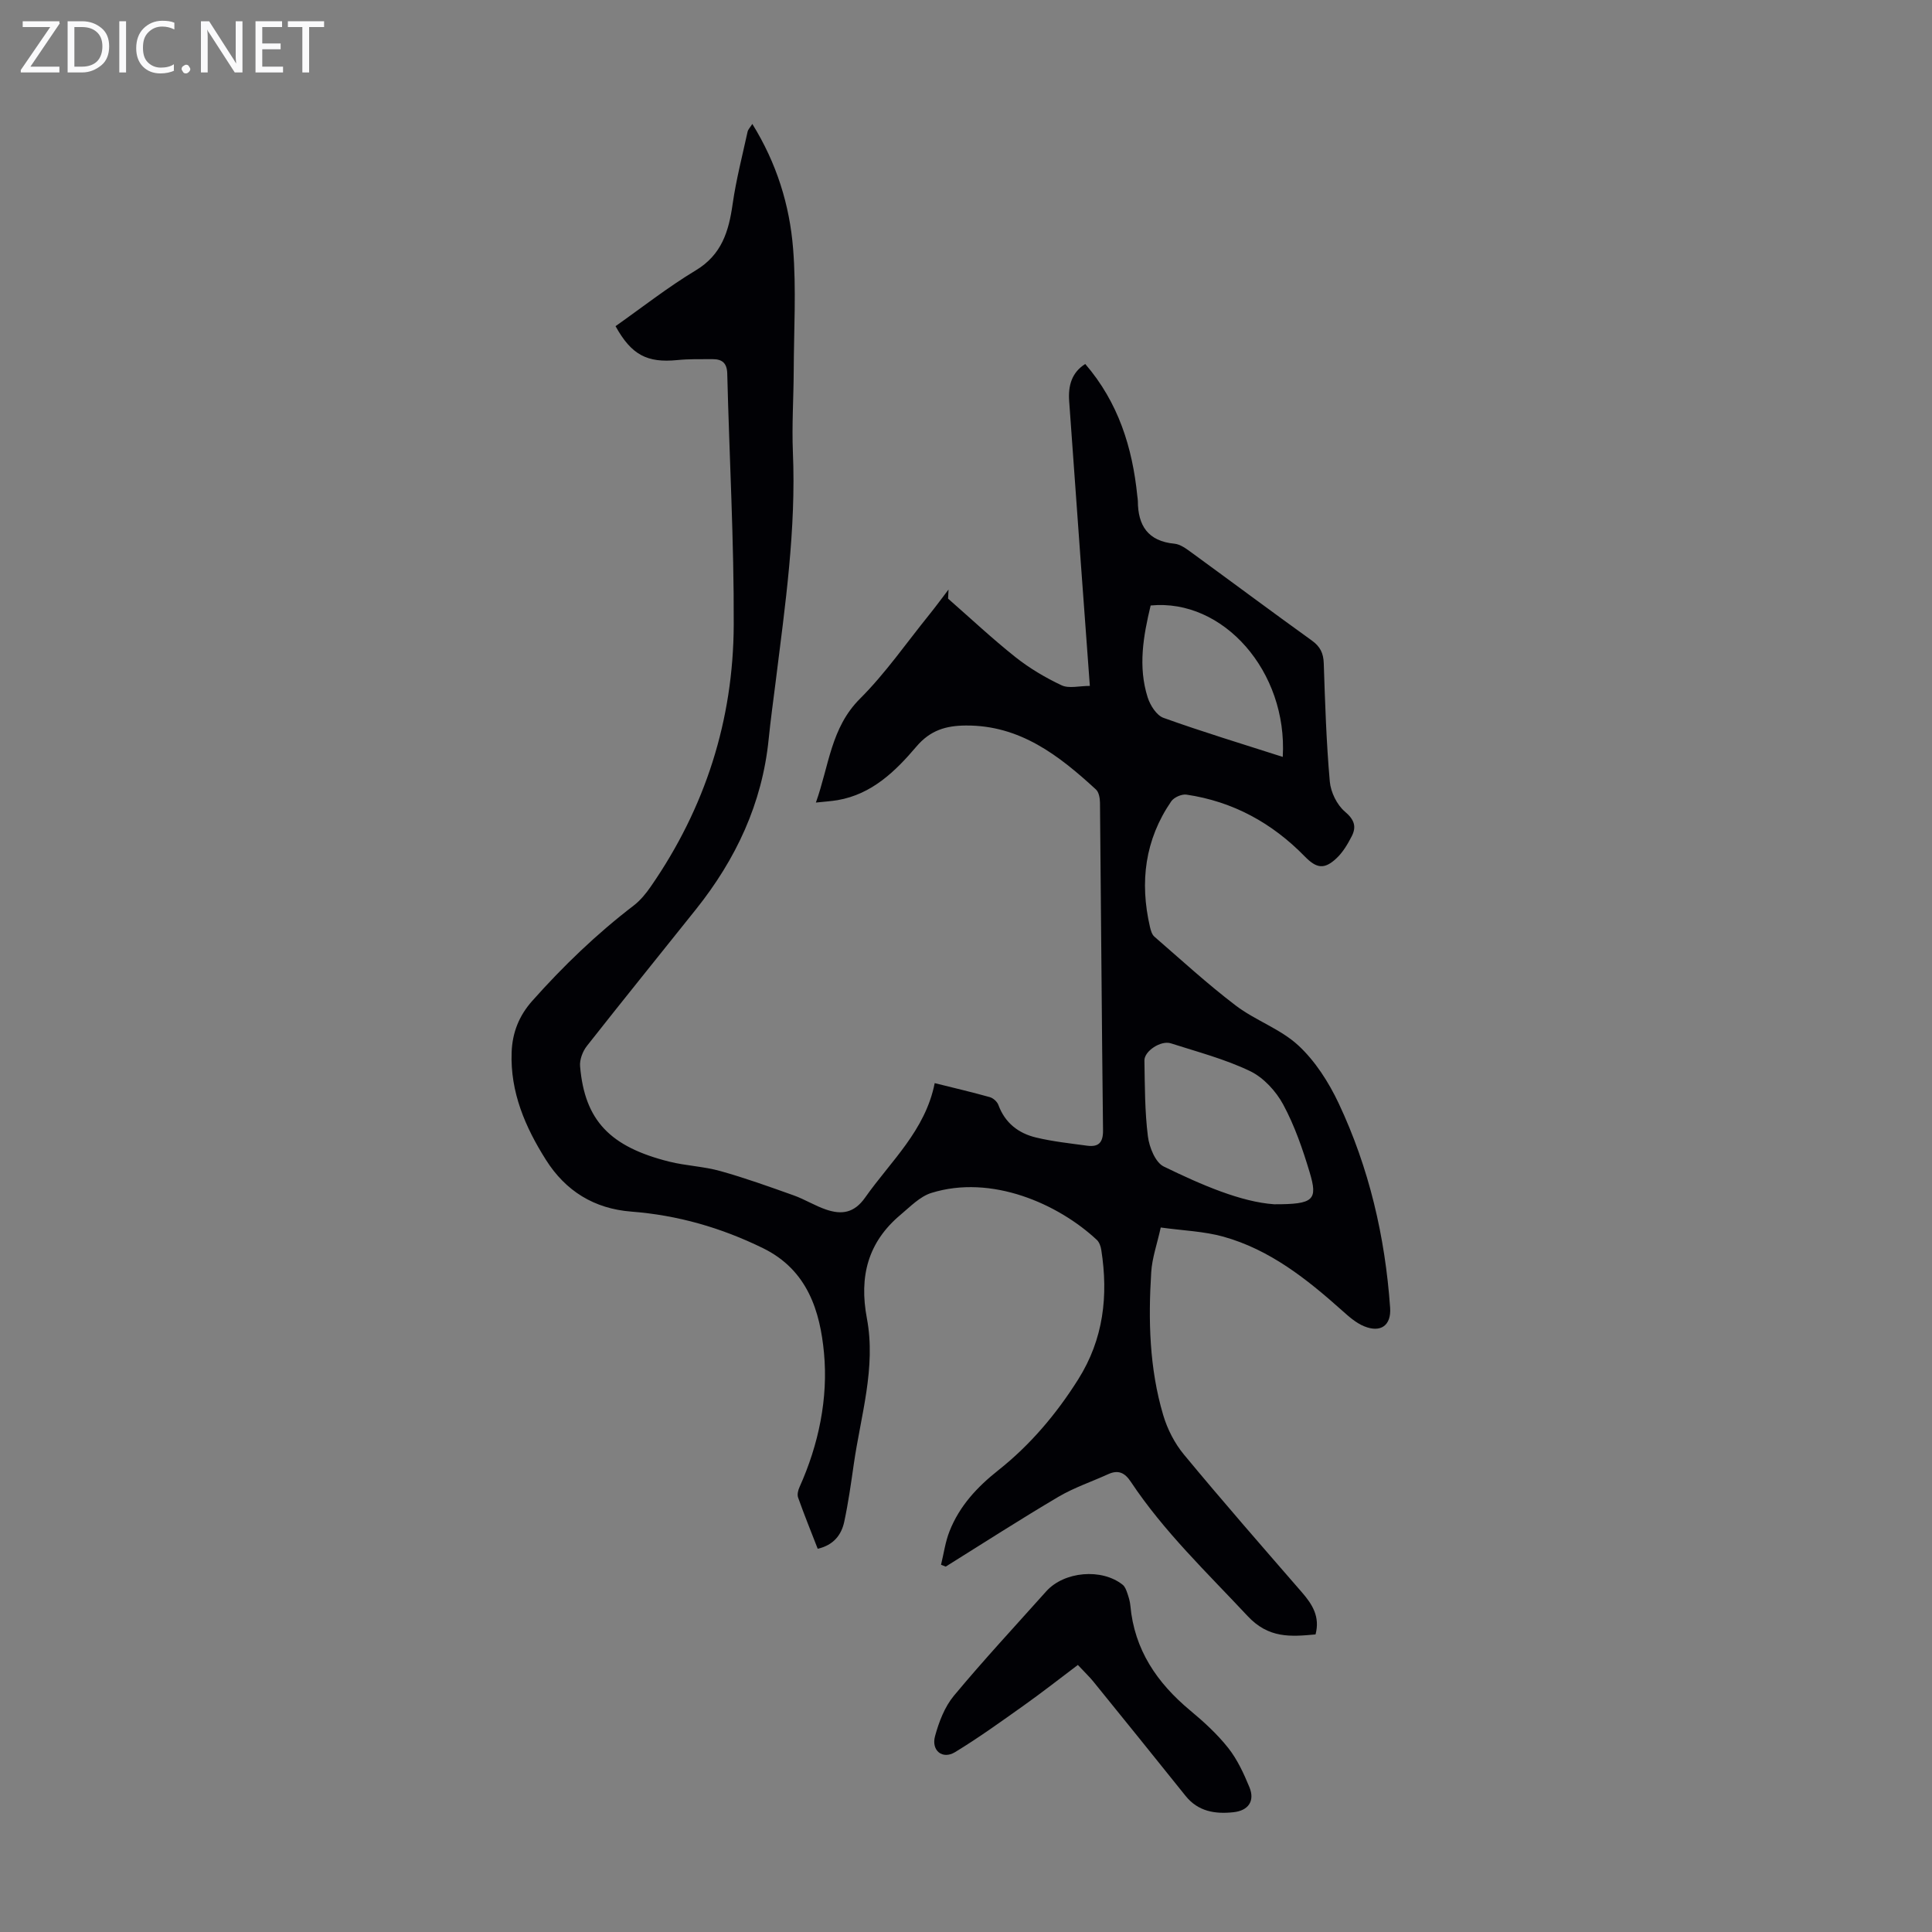 <svg enable-background="new 0 0 400 400" viewBox="0 0 400 400" xmlns="http://www.w3.org/2000/svg"><rect x="0" y="0" width="400" height="400" fill="#808080" stroke="none"/><g fill="#fafafb"><path d="m12.4 4.8-6.1 9h6v1.2h-8v-.5l6.1-8.9h-5.7v-1.2h7.6v.4z"/><path d="m14 15v-10.6h3c1.6 0 2.9.5 4 1.4s1.6 2.2 1.6 3.8-.5 3-1.6 3.9-2.4 1.5-4 1.5zm1.4-9.4v8.2h1.6c1.3 0 2.4-.4 3.1-1.1s1.1-1.8 1.1-3.1-.4-2.3-1.2-3-1.8-1-3.1-1z"/><path d="m26.1 4.4v10.6h-1.4v-10.6z"/><path d="m36.1 14.6c-.8.4-1.8.6-2.9.6-1.5 0-2.7-.5-3.6-1.4s-1.4-2.2-1.4-3.8c0-1.7.5-3.1 1.5-4.1s2.3-1.6 3.9-1.6c1 0 1.8.1 2.5.4v1.4c-.8-.4-1.6-.6-2.5-.6-1.2 0-2.1.4-2.9 1.2s-1.1 1.8-1.1 3.2c0 1.3.3 2.3 1 3s1.6 1.1 2.7 1.1c1 0 2-.2 2.7-.7v1.3z"/><path d="m37.6 14.3c0-.2.1-.5.3-.6s.4-.3.6-.3c.3 0 .5.1.6.3s.3.4.3.6-.1.4-.3.6-.4.3-.6.3c-.3 0-.5-.1-.6-.3s-.3-.4-.3-.6z"/><path d="m50.2 15h-1.6l-5.3-8.2c-.2-.2-.3-.5-.4-.7 0 .2.1.7.1 1.5v7.4h-1.4v-10.6h1.7l5.2 8.1c.2.4.4.6.4.7 0-.3-.1-.8-.1-1.5v-7.3h1.4z"/><path d="m58.6 15h-5.7v-10.6h5.5v1.2h-4.1v3.4h3.8v1.2h-3.8v3.6h4.3z"/><path d="m67.1 5.6h-3.1v9.4h-1.4v-9.4h-3v-1.2h7.5z"/></g><path d="m225.64 142.01c-.65-8.78-1.26-17.13-1.87-25.48-.81-11.16-1.61-22.32-2.41-33.48-.23-3.19.52-5.93 3.33-7.69 6.85 7.96 9.77 17.28 10.78 27.35.03.33.11.67.11 1 .01 5.11 2.09 8.34 7.59 8.86 1.22.12 2.45 1.05 3.51 1.82 8.32 6.06 16.57 12.22 24.93 18.23 1.73 1.25 2.39 2.61 2.46 4.71.27 8.16.53 16.34 1.25 24.47.19 2.2 1.47 4.83 3.13 6.24 1.96 1.66 2.43 3.11 1.41 5.1-.84 1.64-1.84 3.33-3.17 4.57-2.52 2.37-4.14 2.08-6.55-.39-6.76-6.93-14.87-11.38-24.49-12.8-.99-.15-2.59.56-3.16 1.39-5.45 7.94-6.55 16.7-4.41 25.97.17.73.41 1.61.94 2.06 5.55 4.81 10.98 9.8 16.82 14.24 4.07 3.1 9.27 4.84 12.97 8.27 3.49 3.23 6.27 7.59 8.33 11.94 6.3 13.37 9.63 27.6 10.67 42.35.26 3.65-1.91 5.27-5.38 3.85-1.7-.69-3.19-2.03-4.59-3.28-7.3-6.52-14.94-12.59-24.55-15.27-4.02-1.12-8.31-1.25-12.97-1.9-.76 3.45-1.79 6.31-1.97 9.23-.63 9.97-.39 19.95 2.48 29.61.86 2.9 2.36 5.84 4.29 8.17 7.99 9.65 16.24 19.09 24.45 28.55 2.14 2.47 3.76 5.02 2.8 8.69-5.13.47-9.7.87-14.07-3.81-8.4-8.99-17.33-17.49-24.18-27.8-1.27-1.91-2.62-2.51-4.7-1.56-3.43 1.56-7.07 2.78-10.29 4.68-7.88 4.65-15.57 9.61-23.33 14.45-.32-.13-.65-.25-.97-.38.57-2.33.89-4.76 1.77-6.97 2.06-5.21 5.69-9.12 10.1-12.61 6.61-5.24 12.02-11.64 16.54-18.82 5.24-8.33 6.25-17.31 4.77-26.78-.11-.73-.41-1.6-.92-2.08-7.98-7.46-21.82-13.62-34.28-9.72-2.35.74-4.34 2.82-6.33 4.49-6.79 5.68-8.64 12.78-7 21.47 1.93 10.22-1.29 20.2-2.72 30.24-.57 3.97-1.13 7.96-1.97 11.88-.59 2.74-2.22 4.83-5.49 5.59-1.39-3.57-2.8-7.06-4.06-10.6-.22-.62-.01-1.53.29-2.17 3.98-8.85 5.95-18.4 5.07-27.77-.8-8.52-3.33-17.15-12.63-21.7-8.7-4.26-17.68-6.83-27.26-7.57-7.72-.6-13.61-4.28-17.67-10.7-4.29-6.78-7.43-14.05-7.11-22.32.15-4 1.5-7.5 4.27-10.61 6.42-7.22 13.32-13.86 20.99-19.73 1.38-1.06 2.55-2.49 3.55-3.94 11.28-16.29 17.09-34.47 17.17-54.18.07-17.33-.91-34.66-1.34-52-.05-2.21-1.06-3.01-3.01-3.01-2.45 0-4.91-.05-7.34.19-6.22.61-9.48-1.05-12.78-7.02 5.49-3.87 10.84-8.08 16.62-11.56 5.37-3.24 6.82-8.07 7.62-13.7.72-5.04 2.01-10.01 3.1-15 .11-.49.54-.9.98-1.61 5.03 8.11 7.72 16.77 8.44 25.79.68 8.41.16 16.93.13 25.4-.03 5.59-.4 11.2-.17 16.78.68 15.97-1.6 31.69-3.56 47.45-.5 4-1.06 7.99-1.46 11.99-1.34 13.29-6.78 24.83-15.02 35.16-7.54 9.45-15.15 18.84-22.62 28.34-.87 1.11-1.52 2.83-1.4 4.19.95 11.23 6.2 16.68 18.48 19.75 3.46.86 7.12.98 10.54 1.94 5.13 1.43 10.16 3.24 15.18 5.03 2.31.82 4.43 2.17 6.74 2.95 3.18 1.08 5.78.77 8.08-2.49 5.3-7.54 12.45-13.86 14.4-23.69 4.1 1.02 7.78 1.88 11.41 2.9.71.2 1.53.94 1.78 1.63 1.37 3.72 4.15 5.86 7.79 6.73 3.45.83 7.02 1.21 10.55 1.69 2.35.32 3.35-.58 3.32-3.18-.27-22.61-.4-45.21-.63-67.82-.01-.93-.22-2.18-.83-2.74-7.67-7.05-15.74-13.34-26.97-13.25-4.07.03-7.32.96-10.21 4.36-4.33 5.1-9.21 9.87-16.31 11.09-1.3.22-2.62.3-4.5.5 2.73-7.62 3.09-15.46 9.11-21.48 5.28-5.27 9.59-11.51 14.3-17.34 1.39-1.73 2.71-3.52 4.05-5.28-.03.63-.06 1.25-.09 1.88 4.62 4.05 9.11 8.26 13.91 12.08 2.92 2.32 6.21 4.27 9.58 5.86 1.53.72 3.64.13 5.86.13zm38.16 107.32c8.22.02 9.08-.86 7.34-6.65-1.44-4.79-3.1-9.61-5.46-13.99-1.5-2.78-4.08-5.59-6.87-6.93-5.19-2.49-10.88-3.98-16.4-5.75-2.05-.66-5.5 1.6-5.47 3.55.09 5.24.07 10.52.72 15.71.28 2.24 1.54 5.39 3.27 6.24 7.9 3.85 16.04 7.35 22.87 7.82zm1.78-92.62c1.03-17.67-12.31-32.82-27.35-31.35-1.51 6.28-2.65 12.65-.61 19.05.52 1.62 1.83 3.7 3.26 4.21 8.06 2.9 16.27 5.38 24.7 8.09z" fill="#010105"/><path d="m223.16 344.71c-3.78 2.85-7.4 5.69-11.14 8.35-4.7 3.34-9.38 6.72-14.3 9.71-2.58 1.56-4.95-.32-4.13-3.32.8-2.94 1.99-6.06 3.9-8.36 6.15-7.39 12.7-14.44 19.11-21.61 3.71-4.15 11.51-4.84 15.85-1.36.47.38.73 1.09.94 1.7.29.84.56 1.72.64 2.6.82 9.14 5.51 15.99 12.38 21.71 2.83 2.35 5.6 4.89 7.87 7.75 1.89 2.39 3.23 5.3 4.4 8.14 1.2 2.93-.3 4.86-3.29 5.18-3.75.41-7.31-.11-9.93-3.38-6.35-7.94-12.76-15.85-19.16-23.75-.69-.85-1.5-1.61-3.14-3.36z" fill="#010105"/></svg>